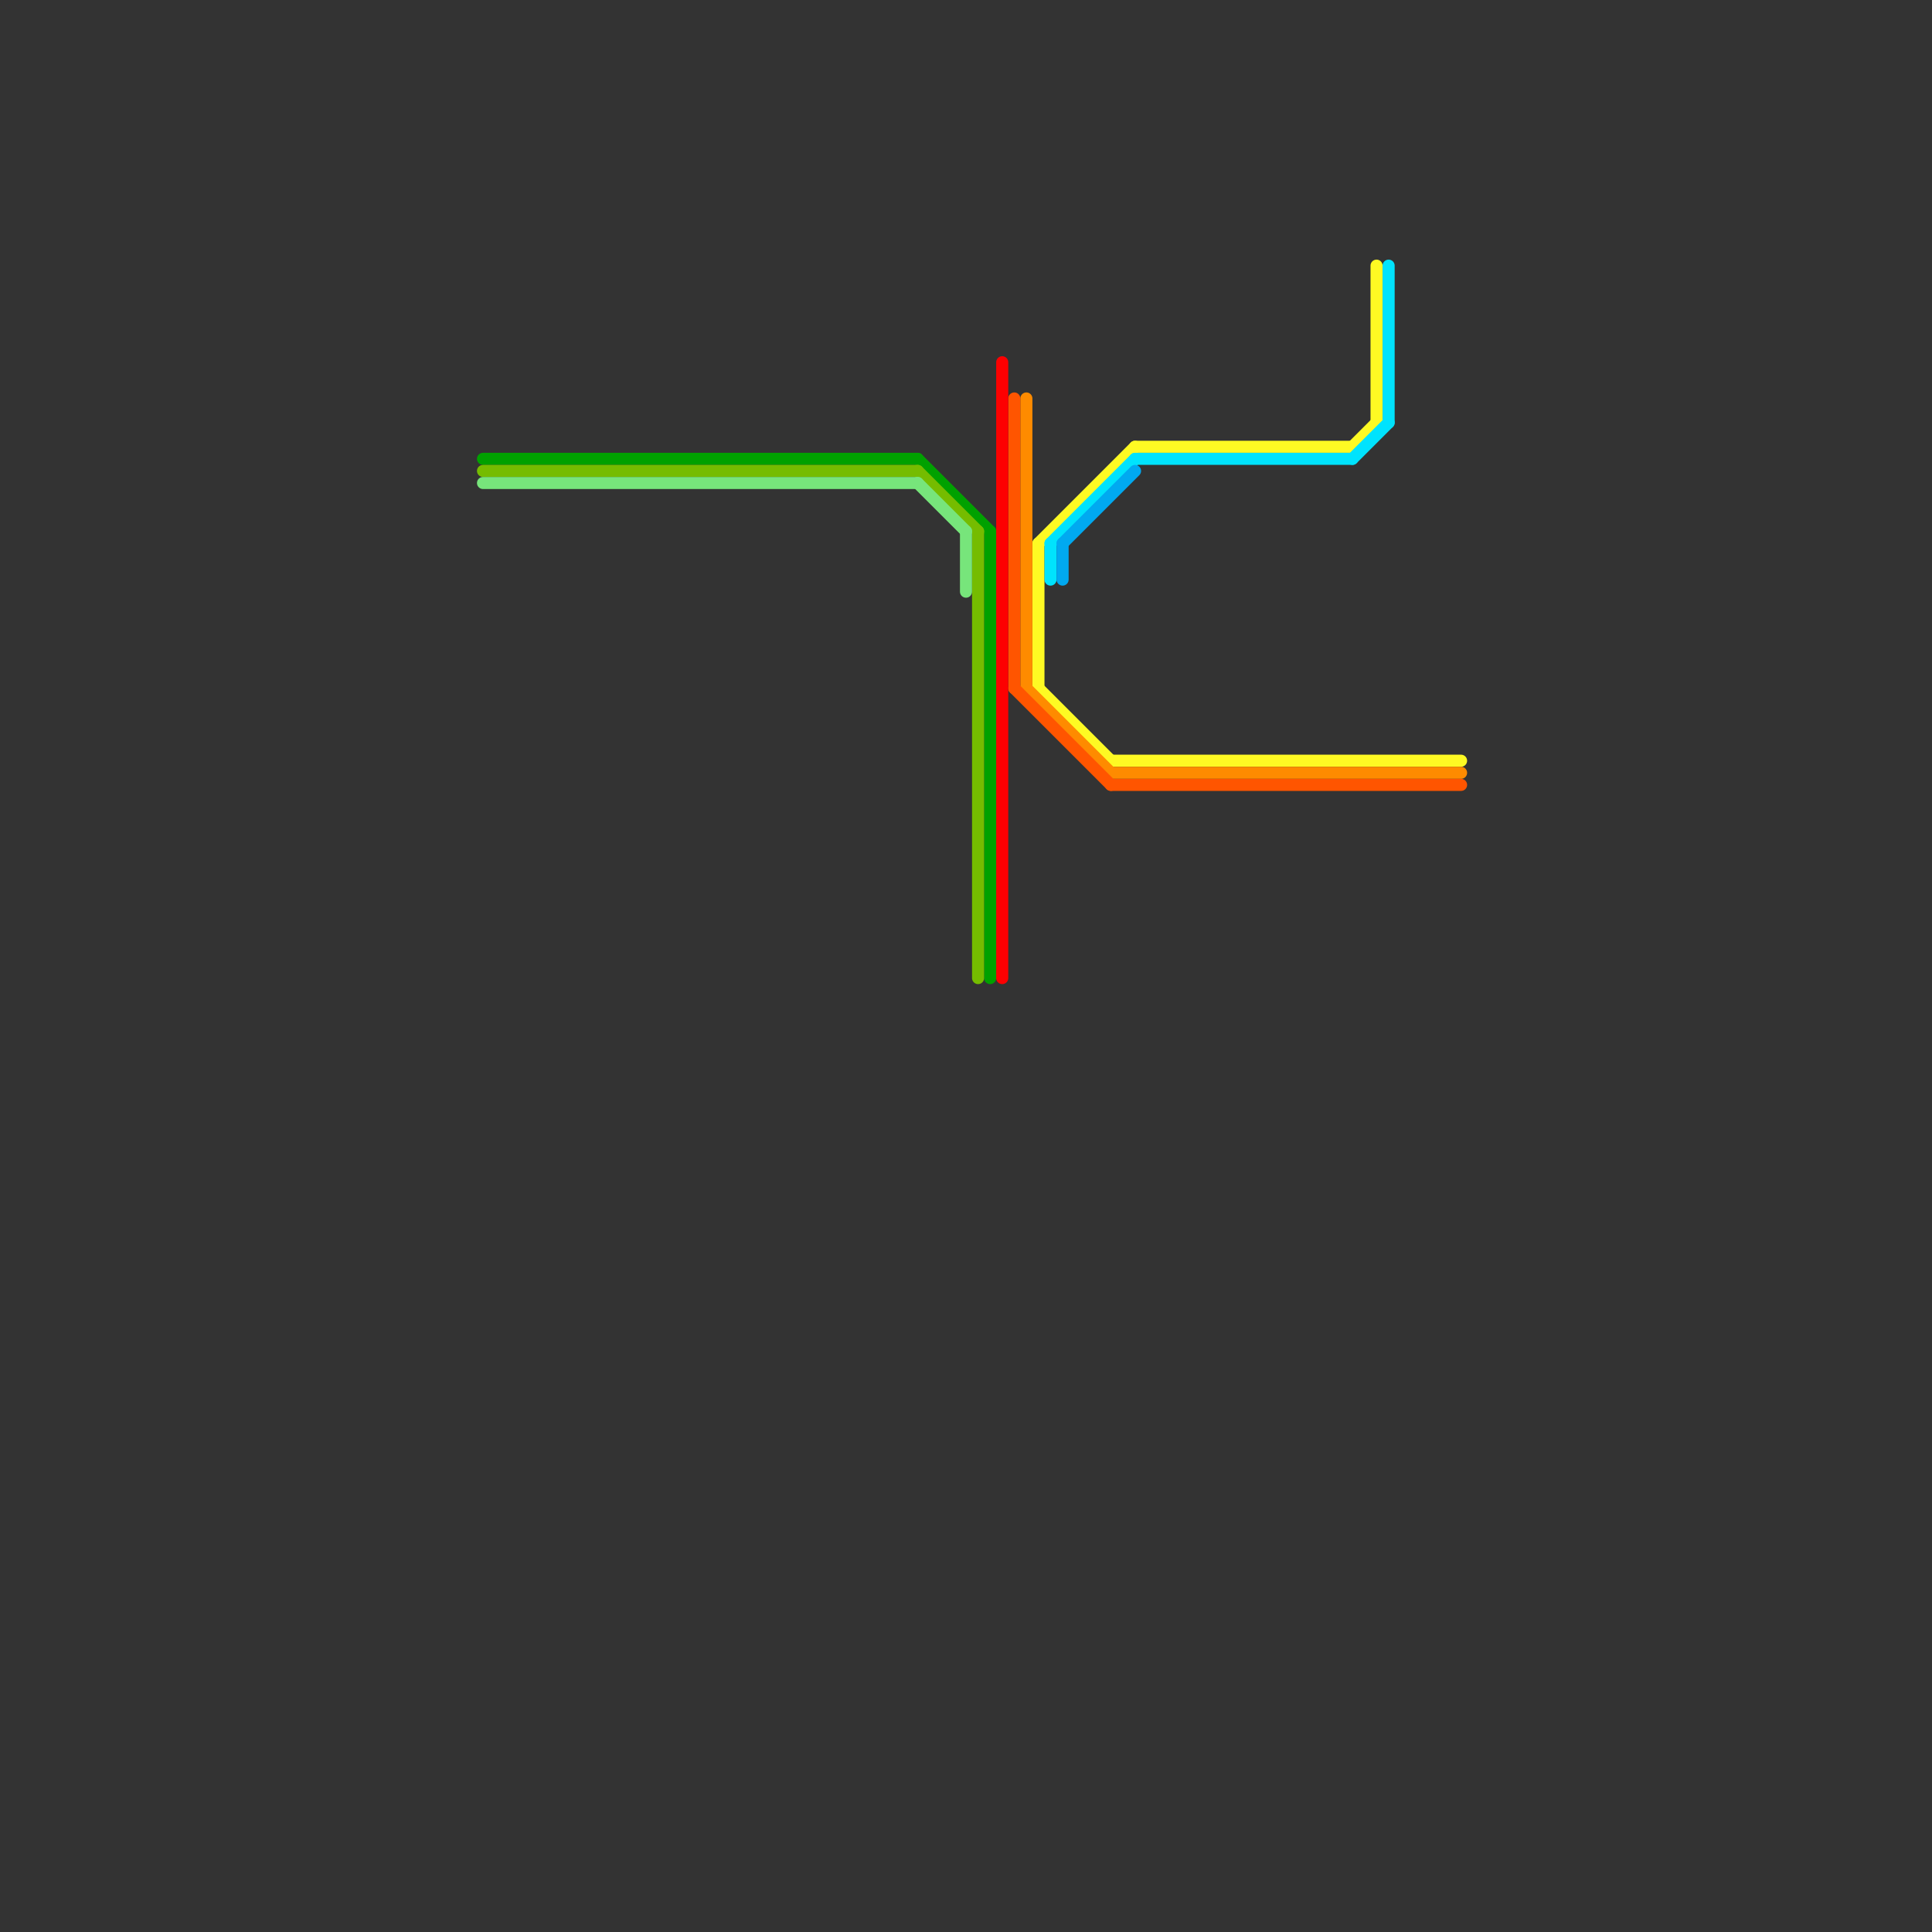 
<svg version="1.1" xmlns="http://www.w3.org/2000/svg" viewBox="0 0 160 160">
<rect x="0" y="0" width="160" height="160" fill="#333333" stroke="none"/>
<style>line { stroke-width: 1; fill: none; stroke-linecap: round; stroke-linejoin: round; } .c0 { stroke: #fefa23 } .c1 { stroke: #00e3fd } .c2 { stroke: #fe8b00 } .c3 { stroke: #ff5500 } .c4 { stroke: #00a100 } .c5 { stroke: #75bc00 } .c6 { stroke: #77e57b } .c7 { stroke: #fd0001 } .c8 { stroke: #01a9f0 }</style><line class="c0" x1="94" y1="37" x2="112" y2="37"/><line class="c0" x1="114" y1="22" x2="114" y2="35"/><line class="c0" x1="86" y1="57" x2="92" y2="63"/><line class="c0" x1="112" y1="37" x2="114" y2="35"/><line class="c0" x1="86" y1="45" x2="94" y2="37"/><line class="c0" x1="86" y1="45" x2="86" y2="57"/><line class="c0" x1="92" y1="63" x2="121" y2="63"/><line class="c1" x1="112" y1="38" x2="115" y2="35"/><line class="c1" x1="87" y1="45" x2="87" y2="48"/><line class="c1" x1="94" y1="38" x2="112" y2="38"/><line class="c1" x1="87" y1="45" x2="94" y2="38"/><line class="c1" x1="115" y1="22" x2="115" y2="35"/><line class="c2" x1="85" y1="33" x2="85" y2="57"/><line class="c2" x1="92" y1="64" x2="121" y2="64"/><line class="c2" x1="85" y1="57" x2="92" y2="64"/><line class="c3" x1="84" y1="57" x2="92" y2="65"/><line class="c3" x1="92" y1="65" x2="121" y2="65"/><line class="c3" x1="84" y1="33" x2="84" y2="57"/><line class="c4" x1="82" y1="44" x2="82" y2="81"/><line class="c4" x1="76" y1="38" x2="82" y2="44"/><line class="c4" x1="40" y1="38" x2="76" y2="38"/><line class="c5" x1="40" y1="39" x2="76" y2="39"/><line class="c5" x1="81" y1="44" x2="81" y2="81"/><line class="c5" x1="76" y1="39" x2="81" y2="44"/><line class="c6" x1="40" y1="40" x2="76" y2="40"/><line class="c6" x1="80" y1="44" x2="80" y2="49"/><line class="c6" x1="76" y1="40" x2="80" y2="44"/><line class="c7" x1="83" y1="30" x2="83" y2="81"/><line class="c8" x1="88" y1="45" x2="94" y2="39"/><line class="c8" x1="88" y1="45" x2="88" y2="48"/>


</svg>

